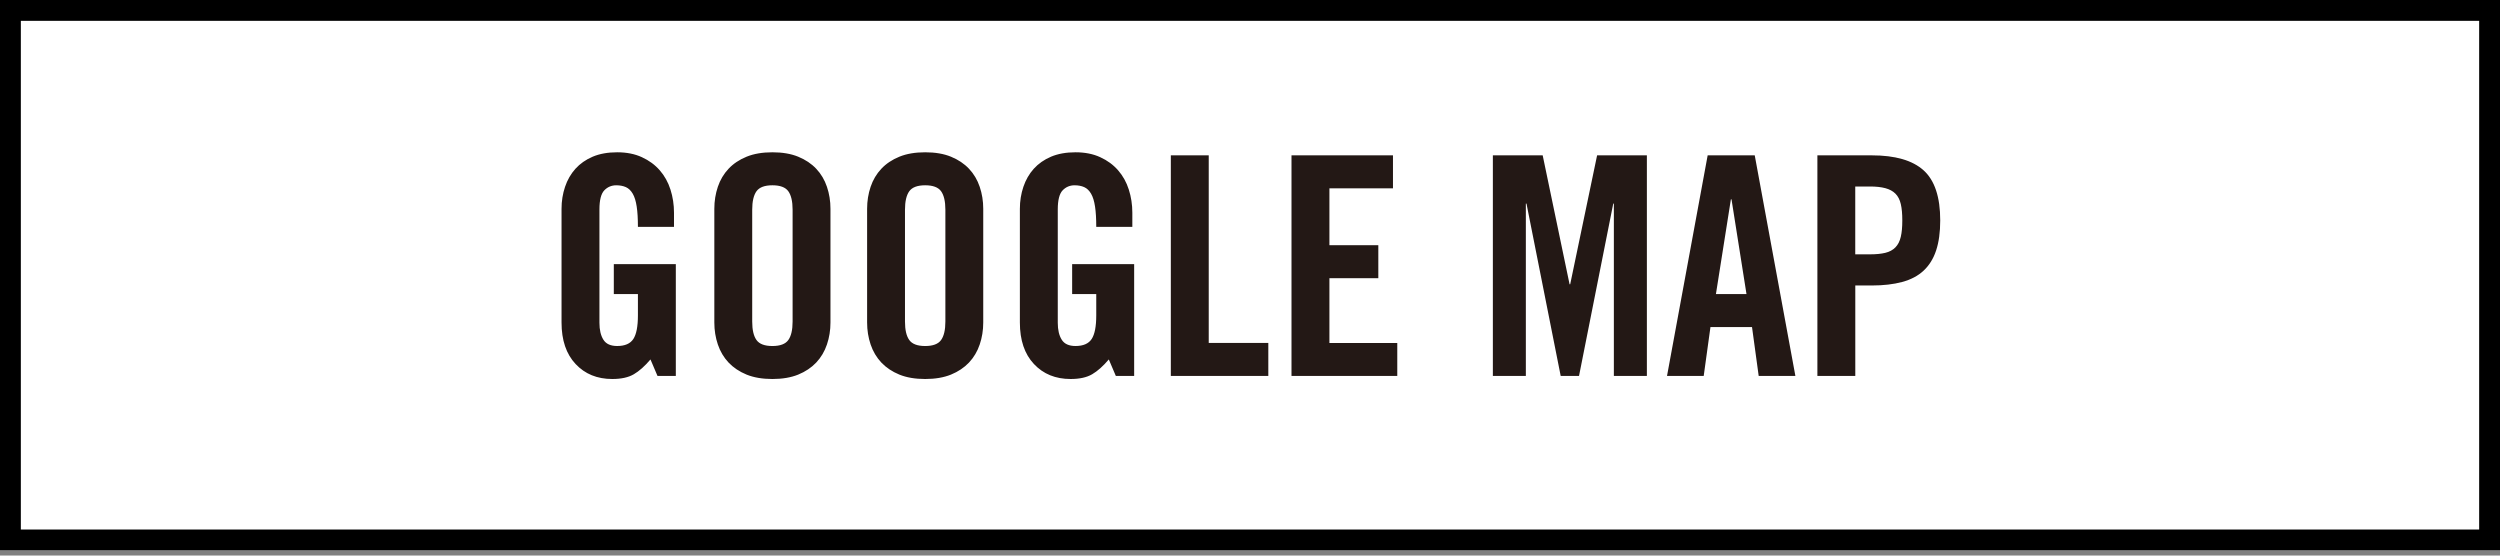 <svg xmlns="http://www.w3.org/2000/svg" width="180" height="40" viewBox="0 0 180 40"><rect x="0" y="0" width="180" height="40" fill="#808080" stroke="none"/><path fill="#fff" d="M0 0h180v39.626h-180z"/><g fill="#231815"><path d="M44.194 19.017h4.465v8.051h-1.319l-.506-1.188c-.411.484-.811.84-1.199 1.066-.388.228-.904.342-1.551.342-1.086 0-1.966-.359-2.64-1.078-.676-.718-1.013-1.716-1.013-2.99v-8.186c0-.558.085-1.086.253-1.584s.418-.932.748-1.299c.329-.365.743-.656 1.242-.869.499-.211 1.085-.317 1.762-.317.674 0 1.268.116 1.78.353.514.234.942.549 1.287.945.345.396.603.857.771 1.387.169.527.254 1.086.254 1.671v1.013h-2.598c0-.586-.028-1.074-.088-1.463-.059-.39-.152-.696-.285-.924-.133-.229-.298-.386-.494-.474-.199-.088-.431-.132-.693-.132-.338 0-.624.12-.858.361-.234.242-.353.701-.353 1.376v8.161c0 .515.096.922.287 1.222.188.302.52.451.99.451.557 0 .944-.168 1.166-.507.219-.338.328-.901.328-1.693v-1.54h-1.736v-2.155zM51.432 15.033c0-.557.085-1.084.253-1.584.168-.498.426-.931.77-1.297.346-.367.777-.656 1.299-.869.522-.213 1.142-.318 1.859-.318.717 0 1.338.105 1.857.318.521.213.953.502 1.299.869.345.366.602.799.77 1.297.169.5.254 1.027.254 1.584v8.186c0 .559-.085 1.086-.254 1.584-.168.498-.425.932-.77 1.299-.346.365-.777.655-1.299.869-.521.211-1.141.317-1.857.317-.719 0-1.339-.106-1.859-.317-.521-.214-.953-.504-1.299-.869-.344-.367-.602-.801-.77-1.299s-.253-1.025-.253-1.584v-8.186zm2.727 8.119c0 .603.104 1.045.309 1.33.205.287.586.431 1.146.431.557 0 .938-.144 1.144-.431.205-.285.309-.729.309-1.33v-8.052c0-.603-.104-1.045-.309-1.331-.206-.285-.587-.429-1.144-.429-.56 0-.939.144-1.146.429-.205.286-.309.729-.309 1.331v8.052zM62.432 15.033c0-.557.085-1.084.253-1.584.168-.498.426-.931.77-1.297.346-.367.777-.656 1.299-.869.522-.213 1.142-.318 1.859-.318.717 0 1.338.105 1.857.318.521.213.953.502 1.299.869.345.366.602.799.77 1.297.169.5.254 1.027.254 1.584v8.186c0 .559-.085 1.086-.254 1.584-.168.498-.425.932-.77 1.299-.346.365-.777.655-1.299.869-.521.211-1.141.317-1.857.317-.719 0-1.339-.106-1.859-.317-.521-.214-.953-.504-1.299-.869-.344-.367-.602-.801-.77-1.299s-.253-1.025-.253-1.584v-8.186zm2.727 8.119c0 .603.104 1.045.309 1.33.205.287.586.431 1.146.431.557 0 .938-.144 1.144-.431.205-.285.309-.729.309-1.33v-8.052c0-.603-.104-1.045-.309-1.331-.206-.285-.587-.429-1.144-.429-.56 0-.939.144-1.146.429-.205.286-.309.729-.309 1.331v8.052zM77.194 19.017h4.465v8.051h-1.319l-.506-1.188c-.411.484-.811.84-1.199 1.066-.388.228-.904.342-1.551.342-1.086 0-1.966-.359-2.64-1.078-.676-.718-1.013-1.716-1.013-2.99v-8.186c0-.558.085-1.086.253-1.584s.418-.932.748-1.299c.329-.365.743-.656 1.242-.869.499-.211 1.085-.317 1.762-.317.674 0 1.268.116 1.78.353.514.234.942.549 1.287.945.345.396.603.857.771 1.387.169.527.254 1.086.254 1.671v1.013h-2.598c0-.586-.028-1.074-.088-1.463-.059-.39-.152-.696-.285-.924-.133-.229-.298-.386-.494-.474-.199-.088-.431-.132-.693-.132-.338 0-.624.12-.858.361-.234.242-.353.701-.353 1.376v8.161c0 .515.096.922.287 1.222.188.302.52.451.99.451.557 0 .944-.168 1.166-.507.219-.338.328-.901.328-1.693v-1.54h-1.736v-2.155zM84.3 27.068v-15.883h2.729v13.508h4.29v2.375h-7.019zM92.988 27.068v-15.883h7.306v2.376h-4.576v4.092h3.521v2.376h-3.521v4.665h4.886v2.375h-7.616v-.001zM118.575 11.185v15.883h-2.377v-12.408h-.044l-2.465 12.408h-1.319l-2.463-12.408h-.046v12.408h-2.375v-15.883h3.587l1.936 9.284h.044l1.938-9.284h3.584zM122.667 27.068h-2.642l2.927-15.884h3.389l2.927 15.884h-2.642l-.481-3.521h-2.992l-.486 3.521zm.88-5.896h2.2l-1.078-6.819h-.045l-1.077 6.819zM130.852 27.068v-15.883h3.916c1.686 0 2.93.359 3.729 1.078.799.72 1.199 1.921 1.199 3.607 0 .851-.1 1.572-.297 2.167-.198.595-.5 1.077-.902 1.451-.402.374-.916.646-1.54.814-.624.168-1.353.253-2.188.253h-1.188v6.512l-2.729.001zm2.726-8.756h1.056c.44 0 .812-.036 1.111-.109.301-.073.543-.205.728-.396.184-.189.312-.443.385-.76.074-.314.108-.707.108-1.177 0-.47-.034-.861-.108-1.177-.073-.315-.201-.564-.385-.748-.185-.185-.427-.315-.728-.396-.302-.081-.671-.121-1.111-.121h-1.056v4.884z"/></g><path d="M178.5 1.5v36.626h-177v-36.626h177m1.5-1.5h-180v39.626h180v-39.626z"/></svg>